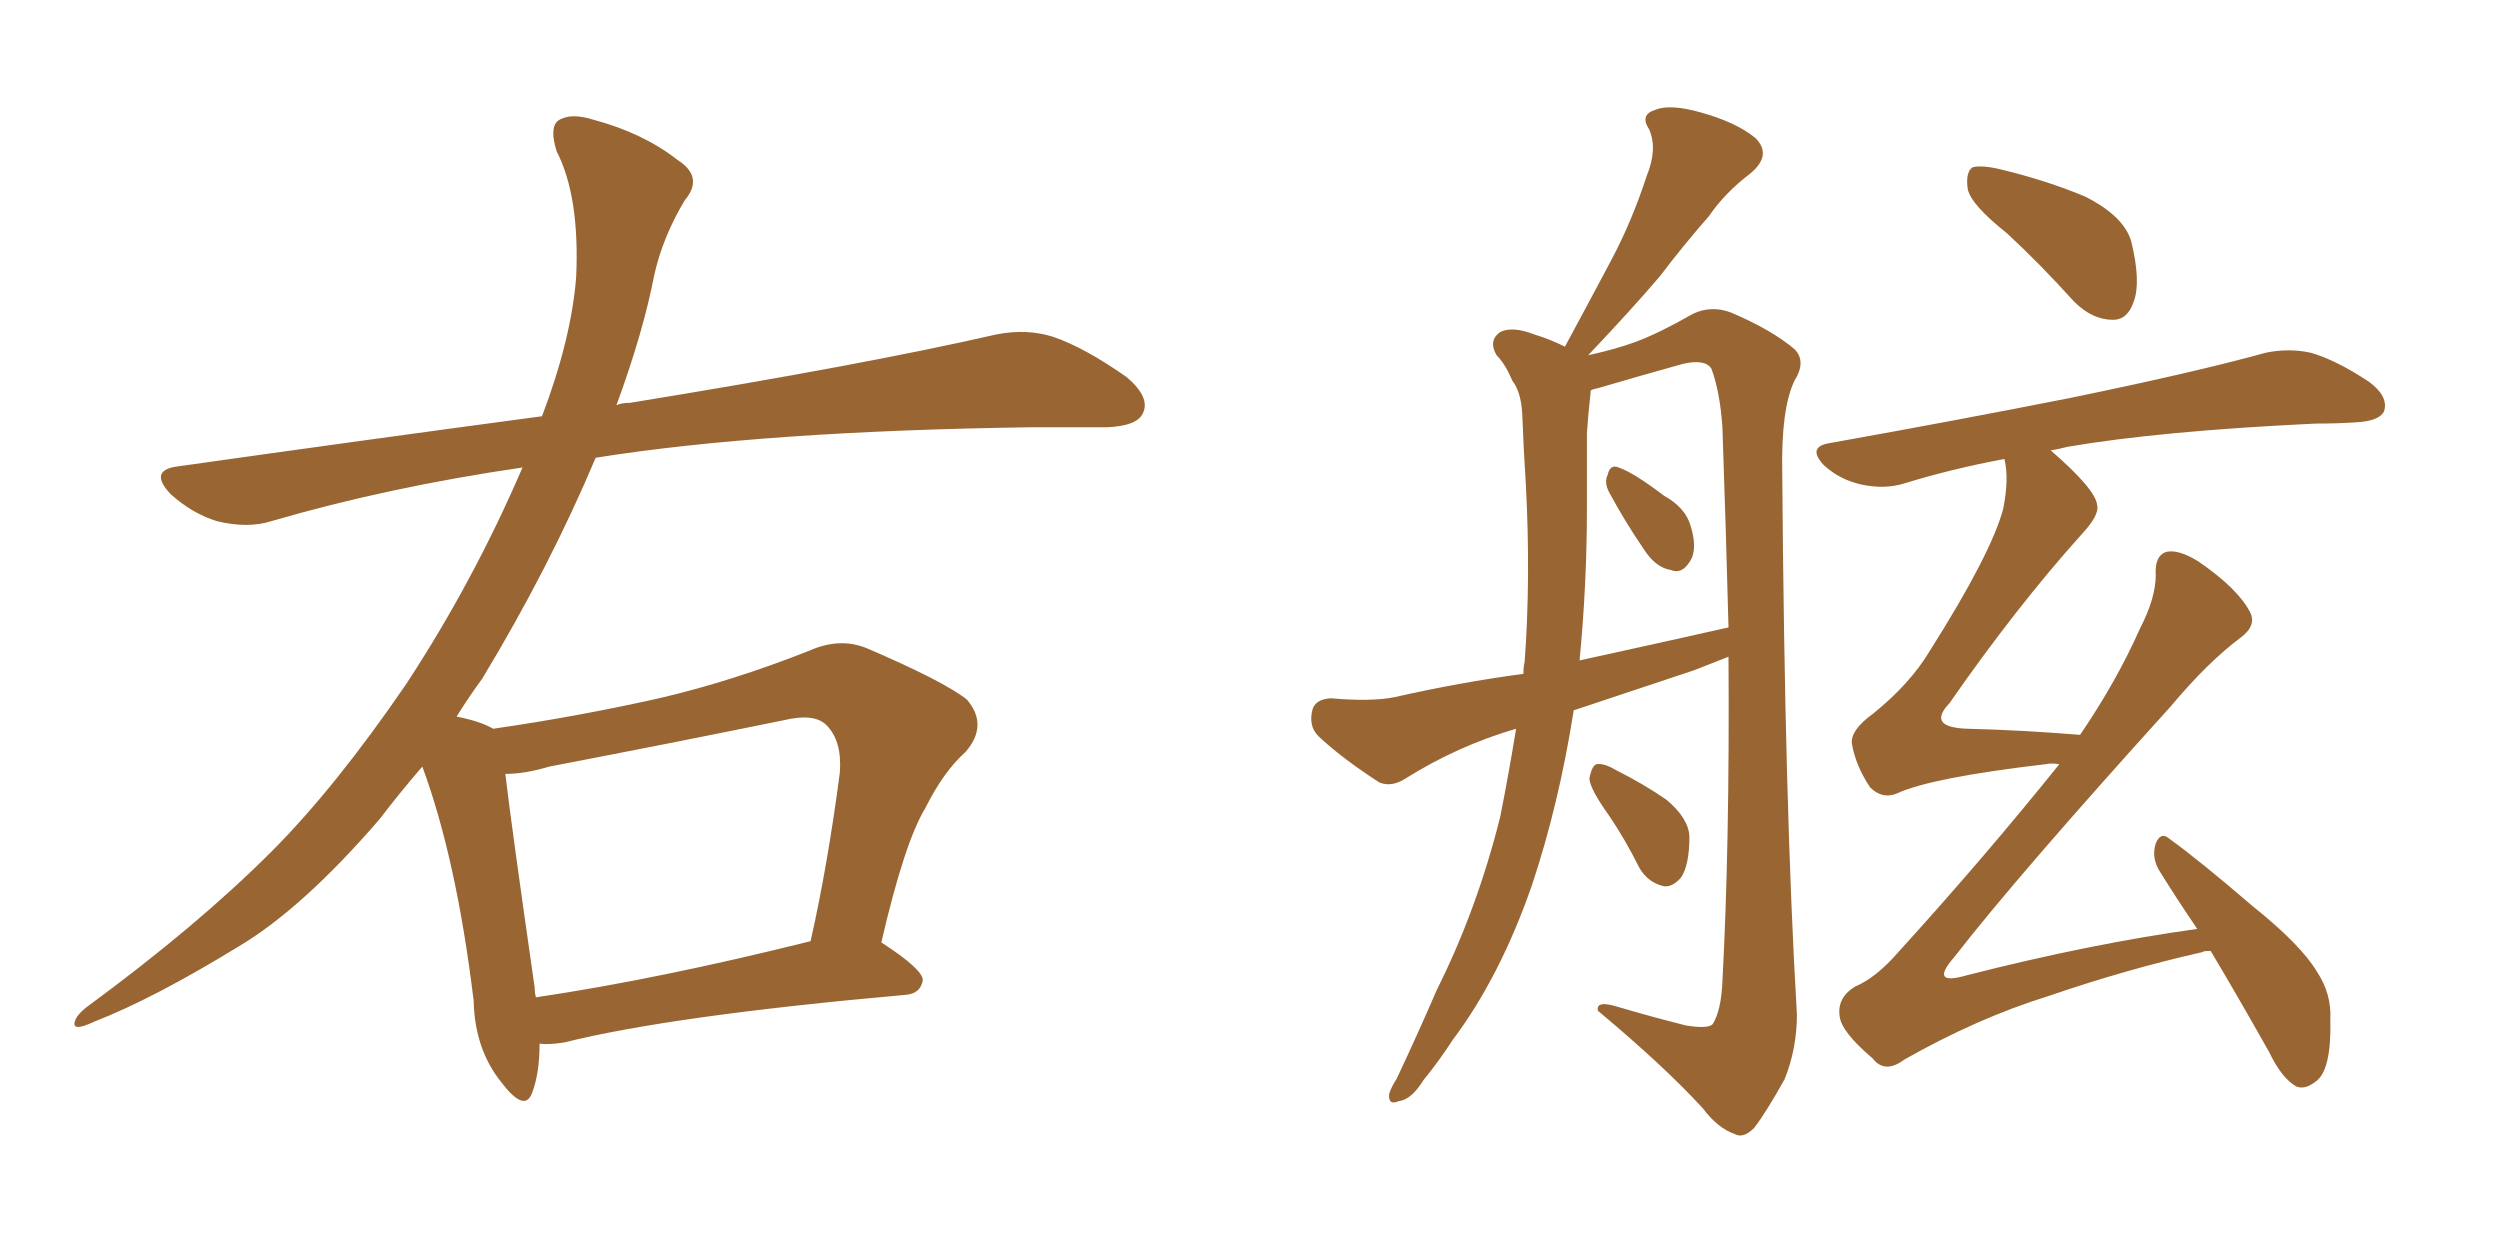 <svg xmlns="http://www.w3.org/2000/svg" xmlns:xlink="http://www.w3.org/1999/xlink" width="300" height="150"><path fill="#996633" padding="10" d="M64.75 125.24L64.75 125.24Q64.75 128.76 63.87 131.10L63.87 131.10Q62.99 133.59 60.21 129.93L60.21 129.93Q56.98 125.98 56.84 120.12L56.84 120.12Q54.79 103.13 50.68 91.99L50.68 91.99Q47.90 95.21 45.56 98.29L45.56 98.29Q36.33 108.98 28.71 113.53L28.71 113.53Q18.46 119.82 11.28 122.61L11.28 122.61Q8.79 123.78 8.94 122.75L8.94 122.75Q9.08 121.88 10.40 120.85L10.40 120.85Q23.58 111.18 32.52 102.25L32.52 102.25Q40.28 94.48 48.78 82.03L48.78 82.03Q56.84 69.73 62.70 56.10L62.70 56.10Q46.58 58.45 32.52 62.55L32.52 62.55Q29.74 63.43 26.07 62.55L26.07 62.55Q23.14 61.67 20.51 59.33L20.51 59.33Q17.72 56.40 21.39 55.96L21.39 55.96Q44.24 52.73 65.04 49.95L65.04 49.95Q68.55 40.72 69.14 33.25L69.14 33.25Q69.58 23.58 66.80 18.16L66.80 18.16Q65.92 15.38 66.94 14.50L66.94 14.50Q68.41 13.48 71.19 14.36L71.19 14.36Q77.20 15.97 81.30 19.19L81.30 19.19Q84.52 21.24 82.18 24.02L82.18 24.02Q79.54 28.42 78.52 32.96L78.52 32.96Q77.20 39.84 73.97 48.63L73.97 48.63Q74.56 48.34 75.59 48.34L75.59 48.34Q103.56 43.80 119.53 40.14L119.53 40.14Q123.19 39.40 126.42 40.43L126.42 40.43Q130.22 41.75 135.21 45.26L135.21 45.26Q138.13 47.75 137.11 49.66L137.11 49.66Q136.38 51.12 132.86 51.27L132.86 51.27Q128.76 51.27 123.93 51.27L123.93 51.27Q91.70 51.71 71.48 54.93L71.48 54.93Q65.92 68.12 57.86 81.45L57.86 81.45Q56.25 83.64 54.79 85.99L54.79 85.99Q57.71 86.57 59.18 87.45L59.18 87.45Q69.29 85.99 79.10 83.79L79.10 83.79Q87.89 81.74 97.12 78.08L97.12 78.08Q100.78 76.46 104.00 77.78L104.00 77.78Q113.23 81.74 116.02 83.94L116.02 83.94Q118.65 87.01 115.87 90.23L115.87 90.23Q113.23 92.58 111.04 96.97L111.04 96.97Q108.54 101.07 105.76 113.09L105.76 113.09Q110.74 116.31 110.74 117.63L110.74 117.63Q110.45 119.24 108.69 119.38L108.69 119.38Q80.57 121.88 67.68 125.10L67.68 125.10Q65.77 125.39 64.75 125.24ZM64.31 119.68L64.31 119.68L64.31 119.68Q79.10 117.48 97.27 112.94L97.27 112.94Q99.32 103.86 100.78 92.72L100.78 92.72Q101.07 88.92 99.17 87.01L99.17 87.01Q97.71 85.55 94.04 86.43L94.04 86.43Q80.42 89.21 65.92 91.99L65.92 91.99Q62.99 92.87 60.64 92.87L60.64 92.87Q61.38 99.17 64.16 118.51L64.16 118.51Q64.16 119.09 64.31 119.68ZM188.82 85.25L188.82 85.25Q188.82 85.25 188.82 85.40L188.82 85.40Q187.06 96.53 183.84 106.20L183.84 106.20Q180.03 117.19 174.32 124.80L174.32 124.80Q172.71 127.29 170.80 129.64L170.80 129.64Q169.34 131.98 167.87 132.13L167.87 132.13Q166.55 132.71 166.70 131.25L166.70 131.25Q166.99 130.37 167.58 129.49L167.58 129.49Q170.07 124.22 172.41 118.80L172.41 118.80Q177.25 109.13 180.03 98.00L180.03 98.00Q181.05 92.87 181.93 87.45L181.93 87.45Q174.90 89.50 168.60 93.46L168.60 93.46Q166.99 94.48 165.53 93.90L165.53 93.90Q160.99 90.97 158.20 88.33L158.20 88.33Q157.03 87.16 157.47 85.25L157.47 85.25Q157.76 83.94 159.67 83.79L159.67 83.79Q164.65 84.23 167.43 83.64L167.43 83.64Q175.20 81.88 182.81 80.86L182.81 80.86Q182.81 79.98 182.96 79.39L182.96 79.39Q183.69 69.43 183.11 58.30L183.11 58.30Q182.81 53.61 182.67 49.66L182.67 49.66Q182.52 47.02 181.49 45.70L181.49 45.70Q180.62 43.65 179.59 42.63L179.59 42.63Q178.56 40.87 180.03 39.84L180.03 39.84Q181.49 39.11 184.13 40.14L184.13 40.14Q186.04 40.72 187.79 41.60L187.79 41.60Q190.72 36.18 193.36 31.20L193.36 31.20Q195.85 26.51 197.61 21.09L197.61 21.09Q198.93 17.87 197.90 15.53L197.90 15.53Q196.73 13.77 198.63 13.18L198.63 13.18Q200.39 12.45 204.05 13.48L204.05 13.48Q208.30 14.65 210.64 16.55L210.64 16.55Q212.70 18.60 210.06 20.80L210.06 20.80Q206.98 23.14 205.08 25.93L205.08 25.93Q202.00 29.44 199.22 33.11L199.22 33.11Q196.00 36.91 190.58 42.63L190.58 42.63Q193.95 41.89 196.29 41.02L196.29 41.02Q199.07 39.99 203.17 37.65L203.17 37.65Q205.37 36.62 207.71 37.50L207.71 37.50Q212.55 39.55 215.33 41.89L215.33 41.89Q216.80 43.36 215.33 45.70L215.33 45.70Q213.72 49.07 213.87 56.69L213.87 56.69Q214.16 96.97 215.63 121.73L215.63 121.73Q215.63 125.83 214.16 129.49L214.16 129.49Q211.96 133.45 210.50 135.35L210.50 135.35Q209.18 136.67 208.15 136.08L208.15 136.08Q206.10 135.35 204.35 133.01L204.35 133.01Q199.80 128.03 191.75 121.29L191.75 121.29Q191.46 119.97 194.24 120.85L194.24 120.85Q198.19 122.02 202.29 123.05L202.29 123.05Q204.93 123.49 205.52 122.90L205.52 122.90Q206.54 121.29 206.69 117.77L206.69 117.77Q207.57 101.37 207.42 78.81L207.42 78.81Q205.52 79.54 203.32 80.42L203.32 80.42Q195.85 82.91 188.82 85.25ZM189.55 79.25L189.55 79.25Q198.93 77.20 207.42 75.29L207.42 75.29Q207.13 64.01 206.69 51.27L206.69 51.27Q206.40 47.02 205.37 44.24L205.37 44.24Q204.64 43.07 202.00 43.65L202.00 43.65Q196.73 45.12 191.75 46.58L191.75 46.58Q191.02 46.73 190.87 46.88L190.87 46.88Q190.87 47.02 190.87 47.17L190.87 47.17Q190.58 49.66 190.43 52.00L190.43 52.00Q190.43 56.25 190.43 61.08L190.43 61.08Q190.43 70.02 189.55 79.25ZM193.07 59.03L193.07 59.03Q192.48 57.86 192.92 56.98L192.92 56.98Q193.21 55.66 194.24 56.10L194.24 56.10Q196.00 56.69 199.66 59.47L199.66 59.47Q202.29 60.94 202.88 63.13L202.88 63.13Q203.61 65.48 203.03 66.94L203.03 66.94Q202.00 68.99 200.54 68.41L200.54 68.41Q198.63 68.12 197.17 65.77L197.17 65.77Q194.97 62.55 193.07 59.03ZM193.07 97.85L193.07 97.85Q190.87 94.78 190.72 93.46L190.72 93.46Q191.02 91.85 191.60 91.70L191.60 91.70Q192.48 91.55 193.95 92.43L193.95 92.43Q197.17 94.04 199.95 95.95L199.95 95.95Q202.59 98.14 202.73 100.34L202.73 100.34Q202.73 103.86 201.71 105.32L201.71 105.32Q200.68 106.49 199.66 106.35L199.66 106.35Q197.75 105.91 196.73 104.15L196.73 104.15Q194.97 100.63 193.07 97.85ZM240.82 27.98L240.82 27.98Q236.57 24.61 236.13 22.71L236.13 22.71Q235.84 20.65 236.72 20.07L236.72 20.07Q237.89 19.78 240.23 20.36L240.23 20.36Q245.65 21.68 250.20 23.58L250.20 23.58Q254.88 25.93 255.76 29.00L255.76 29.00Q256.93 33.84 256.05 36.18L256.05 36.18Q255.32 38.38 253.56 38.38L253.56 38.38Q251.07 38.38 248.88 36.18L248.88 36.18Q244.78 31.64 240.82 27.98ZM265.28 114.11L265.28 114.11L265.28 114.11Q264.40 114.11 264.26 114.26L264.26 114.26Q255.18 116.31 245.80 119.53L245.80 119.53Q237.30 122.17 228.52 127.15L228.52 127.15Q226.17 128.91 224.71 127.00L224.71 127.00Q220.90 123.78 220.75 121.88L220.75 121.88Q220.46 119.68 222.66 118.36L222.66 118.36Q225.15 117.33 227.93 114.11L227.93 114.11Q238.18 102.83 247.12 91.70L247.12 91.70Q246.09 91.55 245.51 91.70L245.51 91.70Q231.74 93.31 227.64 95.21L227.64 95.21Q225.88 95.95 224.41 94.48L224.41 94.48Q222.66 91.85 222.22 89.21L222.22 89.21Q222.07 87.60 224.71 85.69L224.71 85.69Q229.25 82.03 231.59 78.08L231.59 78.08Q238.92 66.50 240.38 61.08L240.38 61.08Q241.11 57.42 240.53 55.08L240.53 55.08Q234.23 56.25 228.52 58.01L228.52 58.01Q226.17 58.74 223.39 58.15L223.39 58.15Q220.75 57.57 218.85 55.81L218.85 55.81Q216.80 53.61 219.58 53.17L219.58 53.17Q235.11 50.39 248.44 47.75L248.44 47.75Q263.38 44.68 271.88 42.33L271.88 42.33Q274.66 41.75 277.29 42.33L277.29 42.33Q280.37 43.21 284.33 45.85L284.33 45.85Q286.67 47.61 286.08 49.37L286.08 49.37Q285.50 50.54 282.71 50.68L282.71 50.68Q280.52 50.83 277.88 50.83L277.88 50.83Q259.28 51.71 248.14 53.61L248.14 53.61Q246.97 53.91 246.09 54.05L246.09 54.05Q251.51 58.74 251.66 60.64L251.66 60.64Q251.95 61.82 249.76 64.16L249.76 64.16Q241.99 72.80 233.94 84.38L233.94 84.38Q231.15 87.30 236.13 87.45L236.13 87.45Q242.43 87.60 249.61 88.18L249.61 88.18Q254.00 81.74 256.79 75.44L256.79 75.44Q258.69 71.78 258.69 68.99L258.69 68.99Q258.54 66.65 260.01 66.21L260.01 66.21Q261.47 65.92 263.82 67.38L263.82 67.38Q268.51 70.61 269.97 73.39L269.97 73.39Q270.85 75 268.95 76.46L268.95 76.46Q264.99 79.39 260.45 84.81L260.45 84.81Q242.14 105.03 234.52 114.84L234.52 114.84Q231.45 118.36 235.99 117.04L235.99 117.04Q250.93 113.23 263.67 111.47L263.67 111.47Q261.18 107.81 259.28 104.74L259.28 104.74Q258.11 102.98 258.69 101.22L258.69 101.22Q259.28 99.76 260.30 100.63L260.30 100.63Q263.96 103.27 270.26 108.69L270.26 108.69Q276.12 113.38 278.03 116.60L278.03 116.60Q279.79 119.24 279.64 122.31L279.64 122.31Q279.79 128.47 277.88 129.79L277.88 129.79Q276.56 130.81 275.54 130.37L275.54 130.37Q273.78 129.35 272.31 126.27L272.31 126.27Q268.51 119.53 265.28 114.11Z"/></svg>